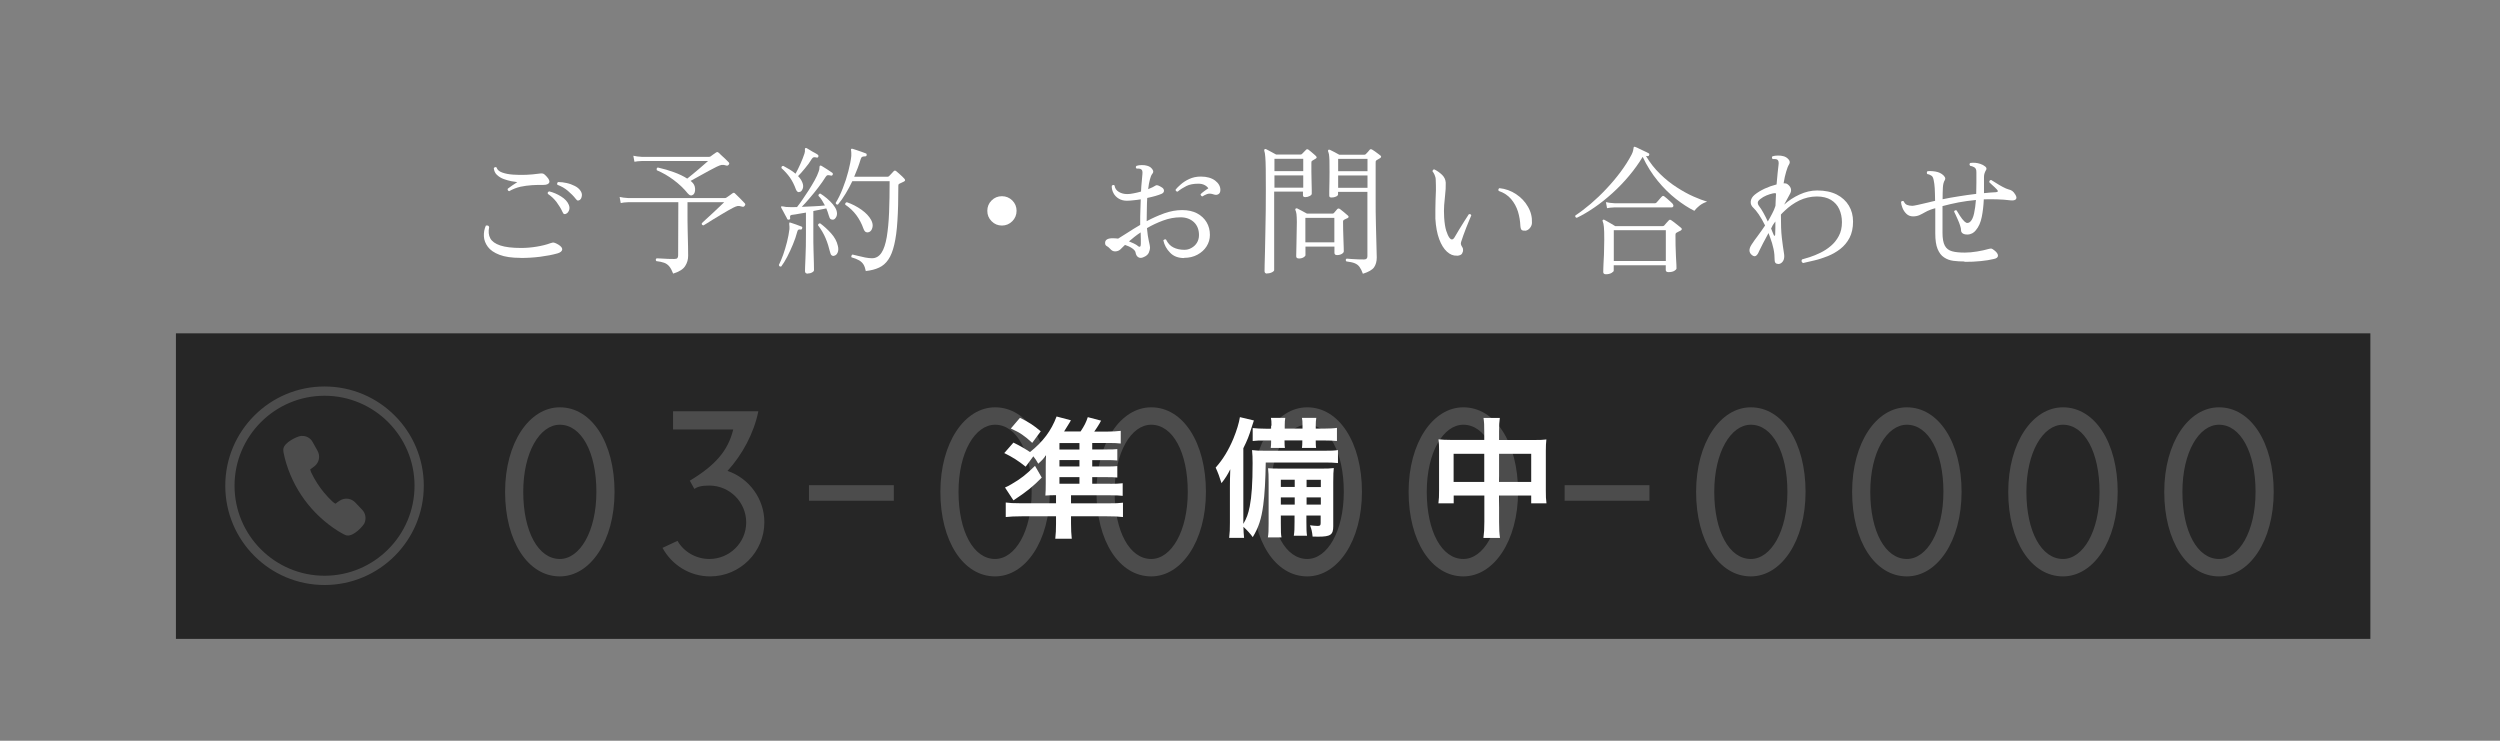 <?xml version="1.0" encoding="UTF-8"?>
<svg xmlns="http://www.w3.org/2000/svg" viewBox="0 0 270 80">
  <rect x="0" y="0" width="270" height="80" fill="#808080" stroke="none"/>
  <defs>
    <style>
      .cls-1 {
        fill: none;
      }

      .cls-2 {
        fill: #fff;
      }

      .cls-3 {
        opacity: .8;
      }

      .cls-4 {
        isolation: isolate;
      }

      .cls-5 {
        mix-blend-mode: multiply;
        opacity: .7;
      }
    </style>
  </defs>
  <g class="cls-4">
    <g id="_レイヤー_2" data-name="レイヤー 2">
      <g id="contents">
        <g class="cls-3">
          <rect class="cls-1" width="270" height="80"/>
        </g>
        <g>
          <path class="cls-2" d="m56.22,27.85c-.94,0-1.7-.11-2.27-.33-.58-.22-1-.51-1.26-.86-.26-.35-.41-.73-.43-1.14-.02-.41.05-.79.21-1.15.08-.03.16-.03.23,0,.07.02.11.08.13.16-.1.47-.06.87.12,1.21.18.33.54.59,1.08.77.54.18,1.29.27,2.26.27.56,0,1.11-.05,1.66-.14s1.05-.21,1.51-.38c.16-.06.29-.08.39-.05.1.02.25.09.44.2.31.19.45.37.43.55-.03.17-.19.31-.49.4-.56.16-1.19.28-1.89.37-.7.09-1.41.13-2.12.13Zm-1.23-7.2c-.06-.02-.11-.05-.14-.1-.03-.05-.04-.1-.01-.17.12-.09.28-.21.48-.35.2-.14.38-.26.55-.36-.16-.02-.37-.05-.64-.1-.26-.05-.54-.13-.82-.23s-.52-.25-.73-.44-.32-.44-.35-.75c.04-.05.09-.08.15-.1.06-.02.11,0,.15.04.07.24.27.42.6.54.33.12.73.2,1.19.23s.93.04,1.41.02c.47-.02.89-.06,1.24-.11.28-.05.47-.05.58-.02.11.04.24.15.39.32.26.28.35.5.27.66-.08.16-.29.24-.62.24h-.08c-.36,0-.75,0-1.16.03s-.83.08-1.25.17c-.42.1-.83.26-1.23.49Zm6.17,2.43c-.08.04-.15.05-.22.04-.07-.01-.13-.09-.19-.23-.16-.35-.37-.7-.63-1.05-.26-.35-.58-.65-.95-.9-.05-.14,0-.23.15-.27.44.11.87.29,1.28.55.42.26.69.56.83.9.09.22.1.42.02.61-.08.19-.18.3-.31.35Zm1.48-1.5c-.08.05-.15.08-.22.08-.07,0-.14-.05-.23-.17-.24-.31-.53-.6-.86-.88s-.71-.5-1.13-.65c-.03-.06-.04-.12-.02-.18.02-.06.05-.1.11-.12.3,0,.61.04.92.11.32.07.6.18.86.31.26.13.46.29.6.49.14.19.2.39.17.58-.03.2-.09.34-.2.42Z"/>
          <path class="cls-2" d="m72.7,29.55c-.13-.34-.27-.6-.42-.78-.15-.18-.33-.31-.55-.39s-.5-.14-.85-.18c-.09-.13-.07-.23.04-.3.09,0,.25,0,.49.02.23.01.48.03.75.04.26,0,.48.01.65.01s.29-.03.34-.09.09-.15.09-.29l.02-5.75h-5.43c-.33.01-.59.04-.79.09l-.12-.66c.25.06.56.1.92.12h10.46c.07,0,.12-.02.17-.06.08-.05.18-.12.32-.22.13-.1.23-.17.3-.22.07-.05.12-.07.17-.07s.09.04.15.1c.13.12.3.29.51.5s.38.39.51.53c.08.08.08.17,0,.27-.07.1-.16.14-.27.1-.22-.07-.39-.09-.5-.07-.12.02-.27.08-.47.18-.14.07-.33.18-.57.31-.24.14-.5.29-.78.46-.28.17-.55.33-.81.49s-.49.3-.67.42c-.19.12-.32.19-.38.23-.16-.02-.22-.1-.18-.24.09-.09.24-.23.46-.43.21-.2.45-.41.71-.65.25-.24.5-.47.72-.68.23-.22.4-.38.52-.5h-3.96v.92c0,.79,0,1.52.02,2.19.02.67.03,1.24.04,1.7,0,.47.01.79.01.97,0,.4-.1.77-.32,1.11-.21.34-.63.61-1.27.81Zm2.17-8.54c-.19.17-.39.12-.6-.13-.4-.5-.9-.98-1.5-1.43-.6-.45-1.21-.8-1.83-1.06-.05-.15-.02-.25.1-.3.62.14,1.21.31,1.75.51.55.2,1.03.43,1.43.69.16-.13.35-.29.58-.47s.45-.37.67-.56c.23-.19.43-.37.61-.53.18-.16.31-.27.39-.34h-7.16c-.33.01-.59.04-.79.08l-.12-.65c.25.06.55.1.92.12h7.23c.08,0,.14-.01.18-.04.08-.06.18-.13.3-.22s.21-.15.29-.2c.11-.08.21-.08.3.02.08.08.19.19.33.31.14.13.28.26.42.39.14.13.25.24.33.33.08.08.08.17,0,.26-.07.09-.16.12-.25.09-.21-.07-.38-.09-.51-.07-.13.02-.31.09-.54.2-.19.09-.46.23-.81.42s-.71.39-1.07.59c-.37.21-.68.38-.94.52.02.01.04.02.06.04.02.02.04.04.06.06.23.19.35.43.37.73s-.05.51-.19.65Z"/>
          <path class="cls-2" d="m84.39,28.78c-.16.04-.25-.02-.27-.17.15-.29.3-.65.46-1.09s.29-.91.42-1.4c.12-.49.21-.95.26-1.38,0-.1.01-.19,0-.27,0-.08-.01-.15-.02-.21,0-.1,0-.16,0-.18.02-.06.07-.07.15-.03.14.04.34.11.59.2.25.1.45.17.58.22.09.03.11.1.07.2-.03.1-.09.14-.19.12-.1-.02-.18-.01-.23.03s-.09.12-.12.25c-.11.42-.26.87-.46,1.34s-.4.92-.62,1.34c-.22.42-.43.76-.63,1.02Zm2.88.78c-.22,0-.33-.09-.33-.27,0-.04,0-.19.01-.45,0-.26.02-.58.04-.98.02-.39.03-.81.04-1.25,0-.44.01-.87.01-1.28v-2.37c-.27.04-.53.08-.77.13s-.45.08-.62.1c-.14,0-.23.04-.28.08-.04.04-.06.13-.04.26.03.1,0,.17-.12.19-.09.02-.16,0-.2-.09-.03-.07-.08-.18-.17-.33-.08-.15-.16-.31-.25-.47s-.16-.3-.22-.4c-.03-.07-.02-.12.02-.15.02,0,.09,0,.21.02.06.01.13.02.22.04s.18.02.29.02c.26.02.58.02.97,0,.17-.21.37-.48.58-.79.22-.32.45-.66.68-1.02.23-.36.44-.72.64-1.07.2-.35.34-.68.44-.97.06-.16.09-.29.08-.41,0-.11.02-.18.07-.21.03-.02.08-.01.15.02.14.08.33.2.58.36.25.16.44.29.58.39.07.05.08.12.05.21-.04.09-.11.12-.21.09-.11-.03-.21-.04-.3-.04s-.17.06-.24.17c-.22.36-.49.74-.8,1.15-.31.41-.62.79-.94,1.16-.31.37-.6.69-.85.94.44-.02.88-.04,1.33-.06.45-.02.84-.05,1.17-.09-.1-.19-.21-.38-.32-.56-.11-.18-.24-.34-.38-.48,0-.16.07-.24.21-.24.23.14.46.31.71.52s.45.42.64.64c.18.22.31.43.38.63.09.27.09.5,0,.69-.09.19-.2.3-.32.33-.1.02-.19,0-.28-.04s-.16-.18-.22-.4c-.03-.12-.07-.25-.12-.38s-.1-.26-.15-.39c-.19.04-.41.08-.65.13-.24.05-.49.1-.75.15v2.52c0,.58,0,1.15.02,1.72.02.56.03,1.04.04,1.44,0,.4.01.63.01.71,0,.09-.07.17-.22.25-.14.08-.3.11-.47.11Zm-.85-8.85c-.2.1-.36.01-.46-.25-.18-.5-.4-.93-.65-1.29-.26-.36-.56-.7-.91-1.01-.02-.16.04-.24.2-.24.23.12.46.25.69.39.23.14.44.29.63.45.16-.28.33-.63.52-1.05.19-.42.33-.79.44-1.12.05-.17.07-.3.05-.4-.01-.1,0-.16.04-.19.04-.03.09-.03.15,0,.09.05.21.12.37.22.15.1.31.19.47.27.16.08.28.16.36.22.07.06.09.13.06.21-.04.1-.11.13-.21.09-.13-.03-.23-.04-.3-.02-.07.02-.14.08-.21.19-.19.32-.43.66-.73,1.01-.29.36-.54.63-.74.83.2.2.36.43.46.68.1.25.12.47.05.66-.07.19-.16.31-.28.36Zm3.64,6.93c-.1.01-.18-.01-.25-.07-.07-.05-.13-.19-.18-.4-.11-.47-.26-.95-.46-1.43-.2-.48-.48-.96-.83-1.42.03-.15.12-.21.25-.19.39.29.78.64,1.16,1.06.38.42.63.87.74,1.37.07.29.06.53-.03.73s-.22.31-.41.34Zm3.45,1.65c-.06-.3-.14-.54-.25-.72s-.27-.33-.47-.45c-.21-.12-.48-.23-.83-.33-.03-.06-.03-.12,0-.18s.06-.1.11-.12c.14.03.33.08.58.14s.51.12.79.18c.27.05.52.08.73.08.43,0,.77-.2,1.03-.59s.44-.96.57-1.7c.12-.74.21-1.62.25-2.64s.06-2.15.06-3.39h-4.03c-.22.46-.46.91-.72,1.34-.26.44-.54.83-.83,1.18-.13.03-.21-.02-.25-.17.28-.45.54-.98.77-1.58.24-.6.44-1.22.6-1.84s.27-1.17.32-1.65c0-.14.01-.26,0-.35,0-.09-.01-.17-.02-.23-.02-.08-.02-.13,0-.17.03-.04.08-.05.15-.03.11.03.25.08.44.14.18.06.36.13.55.19.19.07.33.12.43.16.09.02.12.08.11.19-.01.09-.07.14-.17.14-.11,0-.21.01-.29.04-.08.03-.14.11-.18.24-.19.64-.43,1.28-.71,1.92h3.6c.06,0,.12-.02.17-.07.08-.08.17-.17.25-.26.09-.09.17-.18.24-.26.09-.1.19-.1.3,0,.07.06.17.14.29.25.12.1.23.21.34.31s.19.19.24.25c.11.13.09.23-.06.3l-.48.23s-.07.04-.09.07c-.02.03-.03.09-.03.17,0,1.48-.03,2.74-.1,3.77-.06,1.04-.18,1.89-.34,2.57-.16.68-.37,1.22-.64,1.61-.27.4-.6.69-1,.87-.4.19-.88.31-1.42.37Zm.33-4.22c-.1.04-.2.04-.31,0-.1-.04-.2-.16-.28-.38-.19-.54-.45-1.03-.77-1.46s-.72-.81-1.19-1.12c-.03-.14.02-.23.17-.27.56.19,1.08.46,1.58.81.49.35.83.72,1.04,1.1.16.3.21.58.14.83-.06.25-.19.42-.37.49Z"/>
          <path class="cls-2" d="m108.21,24.36c-.44,0-.82-.16-1.12-.47-.31-.31-.46-.68-.46-1.12s.15-.81.46-1.12c.31-.31.68-.46,1.12-.46s.81.16,1.12.46c.31.31.46.69.46,1.12s-.16.82-.46,1.12c-.31.31-.69.47-1.12.47Z"/>
          <path class="cls-2" d="m127.89,27.87c-.64,0-1.15-.19-1.52-.58-.38-.38-.62-.83-.73-1.33.03-.05.08-.08.14-.1.06-.02.11-.02.15.01.2.4.46.69.79.85.33.17.73.26,1.19.26.27,0,.52-.06.76-.2.24-.13.44-.31.59-.55.15-.24.23-.52.23-.84,0-.59-.19-1.06-.55-1.4-.37-.34-.85-.52-1.44-.52-.64,0-1.27.12-1.89.35-.62.23-1.2.5-1.74.82.05.57.12,1.03.2,1.38s.13.58.13.69c0,.19-.04.38-.13.58s-.27.36-.56.48c-.21.1-.4.11-.56.02s-.27-.26-.31-.52c-.02-.14-.14-.29-.35-.44-.21-.15-.48-.28-.79-.38-.1.1-.19.19-.28.27-.08.08-.15.15-.2.2-.15.14-.33.22-.55.23-.22.02-.41-.08-.58-.28-.13-.14-.25-.24-.37-.3s-.17-.17-.17-.34c0-.33.28-.5.83-.5.18,0,.38.02.58.04.29-.17.64-.39,1.05-.66.41-.27.85-.54,1.33-.82v-.25c0-.44,0-.87.02-1.29.01-.42.03-.83.04-1.22-.26.04-.52.08-.78.1-.26.03-.5.05-.73.05-.33,0-.62-.08-.87-.23-.25-.15-.44-.35-.57-.6s-.19-.5-.18-.77c.09-.12.19-.14.3-.05.04.31.2.54.47.7.27.16.57.23.89.23.2,0,.43-.02.7-.08.26-.05.53-.11.8-.19.02-.41.04-.77.08-1.1.03-.32.05-.58.07-.79.03-.29-.02-.46-.15-.52-.05-.04-.12-.06-.23-.07-.1,0-.18,0-.25,0-.11-.11-.11-.21,0-.3.16-.05.35-.08.57-.08s.41.02.57.07c.14.03.27.1.39.19.12.1.2.21.25.33.04.12.02.24-.08.35-.1.12-.19.33-.26.61-.08.29-.14.64-.19,1.05.35-.14.63-.27.84-.41.11-.06.33.02.67.24.13.09.2.21.2.34,0,.14-.08.25-.25.33-.37.16-.89.31-1.56.45-.02.38-.04.78-.04,1.2,0,.42-.02.86-.02,1.31.61-.33,1.24-.61,1.9-.85.65-.23,1.3-.35,1.93-.35s1.17.12,1.61.35c.45.24.79.56,1.03.96.24.4.36.86.36,1.37,0,.45-.12.86-.36,1.24-.24.38-.57.67-.99.9s-.9.34-1.44.34Zm-5.04-1.32c.24.18.36.12.36-.2,0-.1,0-.26,0-.49s-.01-.48-.02-.76c-.24.16-.47.32-.68.49-.21.17-.41.33-.58.48.37.14.68.29.93.46Zm7-5.34c-.06-.01-.11-.04-.14-.09-.04-.05-.05-.1-.04-.15.09-.09.21-.2.38-.32s.31-.23.45-.31c-.08-.13-.21-.25-.4-.35-.19-.1-.41-.15-.67-.15-.53,0-.96.08-1.3.25s-.66.37-.95.61c-.16-.02-.23-.09-.21-.23.12-.15.3-.33.55-.55.25-.22.55-.42.92-.59.37-.17.78-.26,1.25-.26.65,0,1.16.15,1.54.43.38.29.57.63.57,1.01,0,.22-.07.38-.21.46-.14.09-.31.1-.51.03-.28-.1-.52-.11-.71-.04-.19.07-.37.16-.52.26Z"/>
          <path class="cls-2" d="m136.86,29.55c-.19,0-.29-.09-.29-.27,0-.05,0-.27.01-.66s.02-.89.04-1.52c.01-.62.03-1.31.04-2.06.01-.75.03-1.53.04-2.32,0-.79.01-1.54.01-2.26,0-.91,0-1.65-.01-2.21,0-.56-.03-1-.05-1.31-.02-.31-.06-.52-.11-.65-.02-.07,0-.12.03-.17.04-.04.09-.04.17-.01.11.05.28.14.51.27.23.13.42.23.57.31h2.64c.06,0,.12-.02.17-.08l.43-.44c.07-.07.16-.07.26,0,.05.03.13.1.25.2s.23.2.34.29.19.17.23.22c.09.09.08.18-.04.25-.06.04-.12.08-.18.11-.06.04-.12.07-.17.1-.06.04-.09.08-.11.11,0,.03-.01.08-.01.16,0,.27,0,.59,0,.95,0,.37.01.72.02,1.07,0,.35.02.65.02.89,0,.25,0,.38,0,.4,0,.09-.07.17-.22.25-.15.08-.31.12-.49.12-.16,0-.24-.07-.24-.21v-.39h-3.11v8.48c0,.07-.07.15-.22.23-.15.08-.33.13-.56.13Zm.78-11.07h3.11v-1.33h-3.11v1.33Zm0,1.79h3.11v-1.33h-3.11v1.33Zm2.62,7.64c-.18,0-.27-.08-.27-.24,0-.06,0-.22.01-.48,0-.26.02-.57.02-.94,0-.36.01-.75.02-1.15s.02-.77.02-1.12c0-.38-.02-.67-.04-.86-.03-.2-.07-.34-.12-.44-.02-.06-.01-.11.03-.15.04-.04.1-.04.17-.02.11.05.28.14.5.26.22.12.41.22.55.3h2.76c.06,0,.11-.02.15-.06l.36-.42c.08-.09.17-.09.29-.02.1.07.24.18.43.34.18.15.33.28.43.37.05.04.08.09.08.14s-.04.1-.1.13c-.06.03-.12.06-.2.09-.07.03-.13.06-.18.09-.08.04-.12.11-.12.21,0,.24,0,.53.01.86,0,.34.02.67.03,1.01s.02.64.03.88c0,.25.01.4.01.45,0,.1-.07.19-.21.28-.14.08-.31.13-.51.13s-.29-.08-.29-.25v-.67h-3.13v.93c0,.07-.07.15-.2.23s-.31.13-.52.13Zm.72-1.74h3.13v-2.64h-3.13v2.64Zm6.21,3.39c-.11-.31-.23-.55-.36-.73-.13-.18-.3-.31-.52-.4s-.52-.15-.91-.2c-.09-.13-.08-.23.04-.3.09.01.25.02.49.04s.48.03.74.04c.26,0,.48.01.65.01.24,0,.36-.11.36-.34v-6.96h-3.17v.27c0,.09-.07.17-.22.24-.15.07-.31.1-.49.1-.16,0-.24-.06-.24-.19,0-.07,0-.25,0-.53,0-.28.01-.61.02-.99,0-.38.01-.72.01-1.03,0-.55,0-.97-.01-1.26-.01-.29-.03-.5-.05-.65-.03-.14-.06-.25-.1-.34-.02-.06,0-.11.03-.15.04-.04.09-.04.17-.01.11.05.27.13.48.24.21.11.38.21.53.29h2.71c.06,0,.12-.02.17-.08.06-.06.13-.13.22-.23.08-.09.15-.17.2-.24.07-.07.17-.06.29.02.06.03.15.09.26.17.11.08.23.17.34.25s.2.15.25.19c.12.1.11.19-.03.29-.05.03-.11.06-.17.1-.07.04-.13.07-.19.11s-.09.08-.11.12c0,.04-.01.1-.01.18v3.69c0,1.08,0,2.08.03,3,.02.92.04,1.69.06,2.32.02.62.03,1.03.03,1.21,0,.43-.1.78-.29,1.06-.19.27-.6.51-1.22.7Zm-2.67-11.07h3.17v-1.33h-3.17v1.33Zm0,1.79h3.17v-1.33h-3.17v1.33Z"/>
          <path class="cls-2" d="m157.33,27.61c-.37.02-.72-.12-1.06-.43-.33-.3-.62-.76-.84-1.36s-.36-1.33-.41-2.21c-.01-.35-.01-.69,0-1.01,0-.32.01-.65.02-.97.02-.36.03-.72.04-1.08,0-.36,0-.73-.02-1.11,0-.21-.05-.4-.13-.57s-.15-.29-.22-.36c0-.06.02-.11.06-.16s.09-.06.15-.05c.3.15.57.34.82.58.25.24.38.52.4.85,0,.23,0,.46-.01.67-.02.22-.04.45-.06.69-.04.32-.07.67-.1,1.06-.03.39-.03.84,0,1.36.04.58.11,1.05.22,1.4.11.35.23.61.35.77.2.26.39.24.57-.08.11-.2.26-.46.46-.78.19-.32.39-.64.59-.95s.36-.56.47-.73c.14-.05.23,0,.27.12-.05.11-.12.28-.22.52-.1.23-.21.5-.32.79-.11.29-.22.57-.32.85-.1.28-.18.51-.24.71-.03.12-.04.21-.01.28.02.07.05.14.09.2.03.05.06.1.09.16.03.06.04.13.04.22.01.13-.03.26-.11.4-.08.13-.26.21-.53.23Zm7.38-2.7c-.16.01-.28-.01-.36-.07-.08-.05-.13-.2-.15-.44-.02-.53-.11-1.05-.26-1.55-.16-.5-.4-.95-.74-1.35s-.78-.69-1.34-.88c-.07-.13-.04-.23.08-.3.66.07,1.26.29,1.8.65s.97.81,1.28,1.36c.32.55.46,1.13.43,1.76-.01.2-.09.38-.23.55-.15.17-.31.26-.5.28Z"/>
          <path class="cls-2" d="m170.29,23.52c-.14-.03-.19-.11-.15-.25.53-.35,1.08-.77,1.66-1.26.57-.49,1.14-1.03,1.69-1.62.56-.59,1.07-1.2,1.54-1.83.47-.63.86-1.25,1.18-1.86.08-.16.13-.29.16-.41.02-.11.04-.2.05-.27,0-.08.03-.13.04-.15.04-.03.09-.03.15,0,.11.04.26.1.44.2.18.09.37.18.55.26.19.08.33.16.44.22.09.04.11.1.07.19-.03.1-.09.14-.19.12-.03,0-.06,0-.08,0-.03,0-.05-.01-.08-.02.44.74.95,1.39,1.54,1.96.58.57,1.19,1.05,1.82,1.45.62.4,1.22.73,1.79.98s1.05.43,1.46.55c-.31.1-.58.24-.81.42-.23.18-.42.37-.57.57-.63-.31-1.29-.74-1.98-1.28-.69-.54-1.35-1.19-1.98-1.96-.63-.77-1.17-1.63-1.62-2.59-.42.7-.91,1.38-1.47,2.05-.56.67-1.16,1.29-1.8,1.87-.64.58-1.29,1.1-1.95,1.55s-1.29.83-1.91,1.12Zm3.15,6.1c-.19,0-.29-.08-.29-.24,0-.05,0-.2.01-.44,0-.25.03-.54.04-.9.02-.35.04-.72.04-1.1,0-.38.02-.73.02-1.05,0-.65-.01-1.11-.04-1.38-.02-.27-.07-.47-.13-.6-.03-.06-.03-.11.01-.15.05-.05.11-.05.17-.02.08.04.19.1.34.19.14.08.29.17.45.26.16.09.28.17.38.23h5.12c.07,0,.12-.02.17-.06.06-.07.14-.17.25-.29s.19-.21.24-.26c.05-.05.09-.08.13-.08.04,0,.09.02.17.07.05.03.14.1.29.21.14.11.29.22.43.34.15.11.25.2.32.26.12.1.1.2-.06.3l-.21.1c-.08.04-.16.08-.22.12-.04.02-.07.05-.09.08-.02.03-.03.1-.03.19,0,.34,0,.71.01,1.11s.03.78.04,1.15c.02.37.04.67.05.92,0,.24.01.38.01.41,0,.08-.08.17-.23.26-.15.09-.36.14-.63.14-.2,0-.3-.08-.3-.23v-.51h-5.62v.58c0,.07-.08.15-.24.25-.16.09-.37.14-.61.14Zm.12-7.14l-.12-.65c.25.06.55.1.92.12h4.38c.06,0,.11-.02.17-.08.03-.03.08-.09.17-.19.08-.09.16-.19.24-.28.08-.09.14-.15.17-.18.08-.08.17-.08.27,0,.06.04.15.11.27.22s.24.21.36.32c.12.1.2.18.24.23.08.1.11.19.09.28-.02.08-.08.13-.2.13h-6.15c-.33.01-.6.04-.79.08Zm.73,5.71h5.62v-3.33h-5.62v3.33Z"/>
          <path class="cls-2" d="m192.07,28.51c-.27,0-.41-.14-.41-.42,0-.39-.03-.79-.12-1.21s-.21-.82-.36-1.22l-.18-.49c-.22.4-.42.77-.6,1.12-.18.35-.32.63-.42.84-.1.25-.21.42-.34.5s-.27.05-.44-.09c-.33-.27-.34-.64-.04-1.11.21-.32.44-.65.71-1,.26-.35.51-.71.76-1.08-.22-.45-.45-.84-.68-1.19-.23-.34-.43-.57-.58-.71-.22-.2-.32-.43-.29-.7s.17-.51.44-.73c.3-.24.66-.46,1.07-.65s.84-.34,1.28-.45c.04-.5.08-.93.12-1.29.04-.36.07-.62.09-.79.05-.33,0-.53-.15-.61-.06-.03-.14-.05-.24-.05-.1,0-.18,0-.24,0-.05-.05-.08-.1-.08-.16s.02-.1.06-.14c.16-.05.36-.08.59-.08.24,0,.43.02.59.07.21.05.39.16.55.34.15.17.18.35.07.53-.11.17-.22.43-.32.79-.11.35-.2.78-.28,1.27.1,0,.19,0,.28.02.08.03.17.08.26.17.28.27.34.57.18.89-.07.12-.16.29-.27.5s-.24.45-.39.72c.48-.44,1.03-.8,1.66-1.09s1.26-.44,1.91-.44c.83,0,1.53.15,2.11.44.57.29,1.01.7,1.31,1.2.3.5.45,1.08.45,1.72,0,.69-.13,1.28-.38,1.76s-.59.88-1,1.2-.86.57-1.34.77c-.49.19-.96.35-1.43.46-.47.12-.89.21-1.25.29-.17-.1-.21-.23-.11-.39.22-.06.51-.15.86-.26.35-.11.73-.27,1.12-.46.39-.19.77-.43,1.12-.73.35-.29.64-.65.87-1.08.23-.42.34-.92.34-1.49,0-.52-.1-.99-.29-1.41-.19-.42-.49-.75-.89-1-.4-.24-.91-.37-1.52-.37-.67,0-1.3.15-1.9.43-.59.29-1.13.67-1.61,1.14-.07.06-.13.12-.2.19-.06.07-.12.13-.18.19v.12c0,.93.02,1.73.1,2.4s.15,1.18.21,1.53c.02.11.03.21.04.28,0,.08.01.14.01.18,0,.26-.07.46-.2.61-.13.15-.29.23-.48.23Zm-1.14-4.6c.17-.29.33-.57.47-.85.15-.27.26-.55.35-.83,0-.23.02-.46.03-.68s.02-.44.03-.65c-.08-.05-.2-.05-.35-.01-.22.05-.45.12-.69.22-.24.1-.46.23-.66.39-.17.13-.26.25-.27.38,0,.12.04.25.14.38.15.19.31.44.47.73.17.3.32.61.47.93Zm.63,1.47c.03.07.06.1.1.08.04-.02.06-.06.06-.13.01-.26.02-.51.02-.74v-.67c-.04.06-.08.12-.13.18-.04.06-.09.13-.14.2l-.19.38c.05.13.1.25.15.38s.09.23.14.33Z"/>
          <path class="cls-2" d="m212.17,28.24c-.42,0-.82-.02-1.2-.07-.38-.05-.72-.17-1.01-.37-.3-.19-.53-.5-.7-.91-.17-.41-.25-.97-.25-1.69v-2.71c-.09.02-.18.04-.26.07-.08.03-.17.06-.26.09-.22.08-.43.18-.62.29-.19.11-.38.21-.58.3-.19.08-.42.13-.68.13-.28,0-.52-.09-.71-.27-.19-.18-.33-.39-.43-.64-.1-.25-.15-.46-.16-.65.09-.12.19-.14.3-.06.08.19.2.32.35.38.15.06.35.1.58.1.08,0,.29-.04.62-.11s.69-.16,1.08-.25c.11-.03.23-.06.36-.09.13-.03.26-.06.39-.09,0-.57-.03-1.02-.04-1.37-.02-.34-.06-.62-.11-.85-.05-.28-.14-.46-.29-.52-.14-.09-.27-.14-.4-.15-.04-.05-.06-.1-.05-.17,0-.06.03-.1.07-.14.17-.02.36-.02.57,0s.39.05.55.1c.14.04.28.11.42.2.14.1.25.2.32.32.08.12.07.24,0,.36-.11.17-.18.44-.2.79-.02.36-.03.78-.03,1.26.53-.11,1.1-.22,1.71-.31.61-.1,1.25-.19,1.92-.27,0-.39.02-.79.02-1.19v-1.16c0-.16-.02-.28-.07-.36-.04-.08-.11-.14-.19-.18-.13-.07-.27-.12-.41-.14-.1-.12-.1-.23.01-.31.37-.05.73-.02,1.08.1.2.06.38.16.54.29s.17.28.04.45c-.04.07-.08.16-.12.28-.04.11-.06.25-.06.41v1.73c.21-.02.42-.04.63-.06.21-.02.42-.03.65-.04.25-.02.28-.12.1-.31-.04-.05-.12-.12-.23-.23-.12-.1-.23-.2-.34-.31-.11-.11-.19-.19-.24-.23,0-.16.07-.24.21-.24.1.06.26.17.5.31.23.15.47.29.73.43.26.14.47.23.65.28.15.03.28.08.4.17.11.08.22.21.32.38.14.22.16.39.07.5-.09.12-.29.16-.58.13-.49-.06-.98-.1-1.46-.11-.49-.02-.96-.01-1.43,0-.03.67-.1,1.3-.22,1.9-.12.6-.33,1.08-.65,1.45-.1.13-.23.24-.38.32-.16.08-.33.13-.52.13-.23,0-.4-.04-.52-.13-.12-.09-.17-.21-.17-.35,0-.13-.03-.29-.1-.49-.06-.2-.14-.4-.23-.6s-.17-.39-.25-.56-.13-.28-.17-.35c.02-.07.06-.11.11-.13.06-.02.11-.02.16,0,.08.13.2.32.36.58.16.25.32.46.48.61.13.11.23.17.3.17.13,0,.25-.05.34-.14.18-.17.32-.47.41-.89.09-.42.16-.91.2-1.45-.65.06-1.28.15-1.88.26-.6.12-1.18.25-1.73.4v2.87c0,.62.08,1.08.25,1.4s.43.51.79.61c.36.1.82.14,1.38.14.4,0,.84-.04,1.32-.12.48-.08.89-.17,1.23-.27.14-.04.25-.05.32-.04.07.02.18.08.31.19.26.2.39.39.39.57s-.15.3-.44.36c-.42.1-.9.18-1.43.23-.54.06-1.12.08-1.75.08Z"/>
        </g>
        <g>
          <path class="cls-2" d="m60.46,62.25c-3.44,0-5.91-3.81-5.91-9.13s2.63-9.13,5.91-9.13c3.44,0,5.91,3.81,5.91,9.13s-2.63,9.13-5.91,9.13Zm0-16.38c-2.16,0-3.95,2.97-3.95,7.25s1.62,7.25,3.95,7.25c2.16,0,3.95-2.97,3.95-7.25s-1.62-7.25-3.95-7.25Z"/>
          <path class="cls-2" d="m74.49,51.92c2.74-1.65,4.14-3.22,4.7-5.54h-6.5v-1.96h9.21c-.48,2.38-1.74,4.7-3.33,6.44,2.32.78,3.98,3,3.98,5.54,0,3.22-2.63,5.85-5.85,5.85-2.21,0-4.14-1.23-5.15-3.08l1.62-.76c.67,1.18,1.99,1.96,3.44,1.96,2.18,0,3.98-1.76,3.98-3.95s-1.79-3.98-3.98-3.98c-.9,0-1.29.14-1.62.36l-.5-.9Z"/>
          <path class="cls-2" d="m87.37,54.08v-1.68h9.16v1.68h-9.16Z"/>
          <path class="cls-2" d="m107.47,62.25c-3.44,0-5.91-3.81-5.91-9.13s2.63-9.13,5.91-9.13c3.44,0,5.91,3.81,5.91,9.13s-2.63,9.13-5.91,9.13Zm0-16.38c-2.16,0-3.95,2.97-3.95,7.25s1.62,7.25,3.95,7.25c2.16,0,3.95-2.97,3.95-7.25s-1.62-7.25-3.95-7.25Z"/>
          <path class="cls-2" d="m124.33,62.25c-3.44,0-5.91-3.81-5.91-9.13s2.63-9.13,5.91-9.13c3.44,0,5.91,3.81,5.91,9.13s-2.63,9.13-5.91,9.13Zm0-16.38c-2.16,0-3.95,2.97-3.95,7.25s1.62,7.25,3.95,7.25c2.16,0,3.95-2.97,3.95-7.25s-1.62-7.25-3.95-7.25Z"/>
          <path class="cls-2" d="m141.18,62.25c-3.44,0-5.91-3.81-5.91-9.13s2.63-9.13,5.91-9.13c3.44,0,5.91,3.81,5.91,9.13s-2.63,9.13-5.91,9.13Zm0-16.38c-2.16,0-3.95,2.97-3.95,7.25s1.62,7.25,3.95,7.25c2.16,0,3.95-2.97,3.95-7.25s-1.62-7.25-3.95-7.25Z"/>
          <path class="cls-2" d="m158.04,62.25c-3.44,0-5.91-3.81-5.91-9.13s2.63-9.13,5.91-9.13c3.44,0,5.91,3.81,5.91,9.13s-2.63,9.13-5.91,9.13Zm0-16.38c-2.16,0-3.95,2.97-3.95,7.25s1.62,7.25,3.95,7.25c2.16,0,3.95-2.97,3.95-7.25s-1.62-7.25-3.95-7.25Z"/>
          <path class="cls-2" d="m168.98,54.08v-1.68h9.16v1.68h-9.16Z"/>
          <path class="cls-2" d="m189.09,62.25c-3.44,0-5.91-3.81-5.91-9.13s2.63-9.13,5.91-9.13c3.44,0,5.91,3.81,5.91,9.13s-2.63,9.13-5.91,9.13Zm0-16.38c-2.16,0-3.95,2.97-3.95,7.25s1.62,7.25,3.95,7.25c2.16,0,3.95-2.97,3.95-7.25s-1.62-7.25-3.95-7.25Z"/>
          <path class="cls-2" d="m205.94,62.25c-3.44,0-5.91-3.81-5.91-9.13s2.63-9.13,5.91-9.13c3.44,0,5.91,3.81,5.91,9.13s-2.63,9.13-5.91,9.13Zm0-16.38c-2.16,0-3.95,2.97-3.95,7.25s1.62,7.25,3.95,7.25c2.16,0,3.95-2.97,3.95-7.25s-1.62-7.25-3.95-7.25Z"/>
          <path class="cls-2" d="m222.8,62.25c-3.44,0-5.91-3.81-5.91-9.13s2.63-9.13,5.91-9.13c3.44,0,5.91,3.81,5.91,9.13s-2.63,9.13-5.91,9.13Zm0-16.38c-2.16,0-3.95,2.97-3.95,7.25s1.62,7.25,3.95,7.25c2.16,0,3.95-2.97,3.95-7.25s-1.62-7.25-3.95-7.25Z"/>
          <path class="cls-2" d="m239.65,62.25c-3.44,0-5.91-3.81-5.91-9.13s2.63-9.13,5.91-9.13c3.44,0,5.91,3.81,5.91,9.13s-2.63,9.13-5.91,9.13Zm0-16.38c-2.16,0-3.95,2.97-3.95,7.25s1.62,7.25,3.95,7.25c2.16,0,3.95-2.97,3.95-7.25s-1.62-7.25-3.95-7.25Z"/>
        </g>
        <g>
          <path class="cls-2" d="m35.05,42.74c5.36,0,9.72,4.36,9.72,9.72s-4.36,9.72-9.72,9.72-9.72-4.36-9.72-9.72,4.36-9.72,9.72-9.72m0-1c-5.92,0-10.72,4.8-10.72,10.72s4.8,10.72,10.72,10.72,10.72-4.8,10.72-10.72-4.8-10.72-10.72-10.72h0Z"/>
          <path class="cls-2" d="m39.39,56.45c-.16.37-1.2,1.49-1.91,1.38h-.03c-.18-.04-.47-.19-.91-.46-2.88-1.81-4.93-4.61-5.78-7.88-.13-.5-.18-.82-.16-1,.08-.71,1.5-1.37,1.91-1.41.11,0,.22,0,.32.01.4.06.75.3.94.66l.53.95c.31.56.17,1.25-.33,1.65-.13.11-.32.24-.46.33-.02.29.73,1.54,1.11,2.04.32.46,1.31,1.59,1.62,1.68.1-.09.25-.2.45-.33.27-.18.61-.25.93-.2.29.05.55.19.75.4l.75.79c.36.38.45.93.25,1.41Z"/>
        </g>
        <g>
          <rect class="cls-5" x="19" y="36" width="237" height="33"/>
          <g>
            <path class="cls-2" d="m119.92,52.25c.57,0,.94-.01,1.33-.06v1.36c-.35-.04-.74-.06-1.42-.06h-4.16v.87h4.03c.76,0,1.12-.01,1.58-.07v1.55c-.5-.06-.95-.08-1.72-.08h-3.89v.78c0,.7.03,1.13.08,1.64h-1.78c.06-.56.08-.95.08-1.62v-.8h-3.71c-.77,0-1.23.03-1.72.08v-1.57c.42.06.83.08,1.51.08h3.92v-.87c-.46,0-.8.01-1.15.04.03-.43.04-.69.04-1.33v-1.85c0-.42.01-.87.03-1.18-.29.41-.45.57-.84.92-.21-.36-.28-.49-.53-.8l-.83,1.12c-.79-.63-1.39-1.02-2.31-1.47l.99-1.13c.77.38,1.18.62,1.79,1.02,1.4-1.11,2.3-2.31,2.87-3.84l1.55.41c-.06.1-.11.2-.14.24q-.24.41-.6.97h1.78c.41-.62.6-.99.78-1.55l1.44.38c-.07.11-.13.21-.15.27-.27.45-.31.5-.59.91h1.44c.5,0,1.02-.03,1.42-.08v1.37c-.35-.04-.74-.06-1.22-.06h-1.86v.7h1.46c.7,0,.98-.01,1.25-.04v1.23c-.35-.03-.62-.04-1.25-.04h-1.46v.69h1.46c.67,0,.9-.01,1.25-.04v1.23c-.38-.03-.64-.04-1.25-.04h-1.46v.71h1.93Zm-7.42-.66c-.97.98-1.61,1.5-3.05,2.45l-.91-1.39c.21-.08.42-.2.7-.36,1.01-.59,1.53-.99,2.54-1.98l.73,1.27Zm-2.35-6.47c1.01.5,1.46.8,2.25,1.46l-.92,1.25c-.83-.77-1.33-1.11-2.31-1.55l.98-1.15Zm6.43,3.43v-.7h-2.16v.7h2.16Zm-2.16,1.83h2.16v-.69h-2.16v.69Zm0,1.86h2.16v-.71h-2.16v.71Z"/>
            <path class="cls-2" d="m136.7,49.96c-.03,1.82-.11,3.43-.27,4.59-.2,1.5-.5,2.41-1.13,3.46-.28-.38-.63-.77-1.01-1.11.01.52.03.73.07,1.19h-1.61c.07-.59.08-.95.08-1.67v-3.91c0-.53.01-1.01.04-1.83-.28.57-.56,1.02-.95,1.5q-.27-.91-.63-1.68c.78-.87,1.4-1.89,1.92-3.14.36-.88.6-1.67.7-2.31l1.51.36c-.07.21-.14.43-.24.73-.27.91-.48,1.43-.9,2.27v8.17c.36-.62.52-1.05.69-1.88.21-1.08.31-2.47.31-4.68,0-.53-.01-.97-.06-1.41.45.06.78.07,1.47.07h6.28c.77,0,1.11-.01,1.53-.07v1.4c-.41-.04-.83-.06-1.36-.06h-6.44Zm.62-3.99c0-.42-.01-.62-.06-.84h1.55c-.04.22-.06.46-.06.84v.32h1.92v-.32c0-.42-.01-.62-.06-.84h1.55c-.04.24-.06.46-.06.84v.32h.88c.57,0,1.13-.03,1.41-.08v1.42c-.41-.04-.74-.06-1.41-.06h-.88v.14c0,.34.01.49.04.67h-1.53c.03-.21.04-.42.04-.69v-.13h-1.92v.13c0,.35.01.49.04.69h-1.53c.03-.22.04-.42.04-.67v-.14h-.59c-.74,0-1,.01-1.4.06v-1.4c.39.04.87.07,1.4.07h.59v-.32Zm1.01,9.72v.84c0,.91.01,1.19.07,1.51h-1.47c.07-.38.08-.78.08-1.51v-4.43c0-.76-.01-1.05-.06-1.53.42.03.7.04,1.48.04h4.26c.67,0,.97-.01,1.36-.06-.04.32-.06.74-.06,1.5v4.78c0,.92-.29,1.13-1.61,1.13q-.11,0-.62-.01c-.06-.56-.11-.78-.28-1.22.32.04.6.07.84.07.25,0,.31-.06.31-.32v-.8h-1.54v.64c0,.81.01,1.19.07,1.54h-1.43c.07-.42.08-.81.08-1.54v-.64h-1.5Zm1.5-3.88h-1.5v.78h1.5v-.78Zm0,1.91h-1.5v.78h1.5v-.78Zm2.82-1.12v-.78h-1.54v.78h1.54Zm0,1.9v-.78h-1.54v.78h1.54Z"/>
            <path class="cls-2" d="m160.3,46.67c0-.73-.01-1.06-.08-1.53h1.76c-.06.43-.08.8-.08,1.47v.91h3.84c.62,0,.91-.01,1.27-.06-.04.39-.06.69-.06,1.23v4.27c0,.63.01.99.07,1.4h-1.65v-.84h-3.47v2.84c0,.84.03,1.25.1,1.74h-1.79c.07-.52.1-.95.1-1.74v-2.84h-3.31v.84h-1.65c.06-.46.07-.81.07-1.4v-4.29c0-.52-.01-.77-.06-1.22.41.04.7.06,1.26.06h3.68v-.85Zm-3.31,2.34v3.04h3.31v-3.04h-3.31Zm8.38,3.04v-3.04h-3.47v3.04h3.47Z"/>
          </g>
        </g>
      </g>
    </g>
  </g>
</svg>